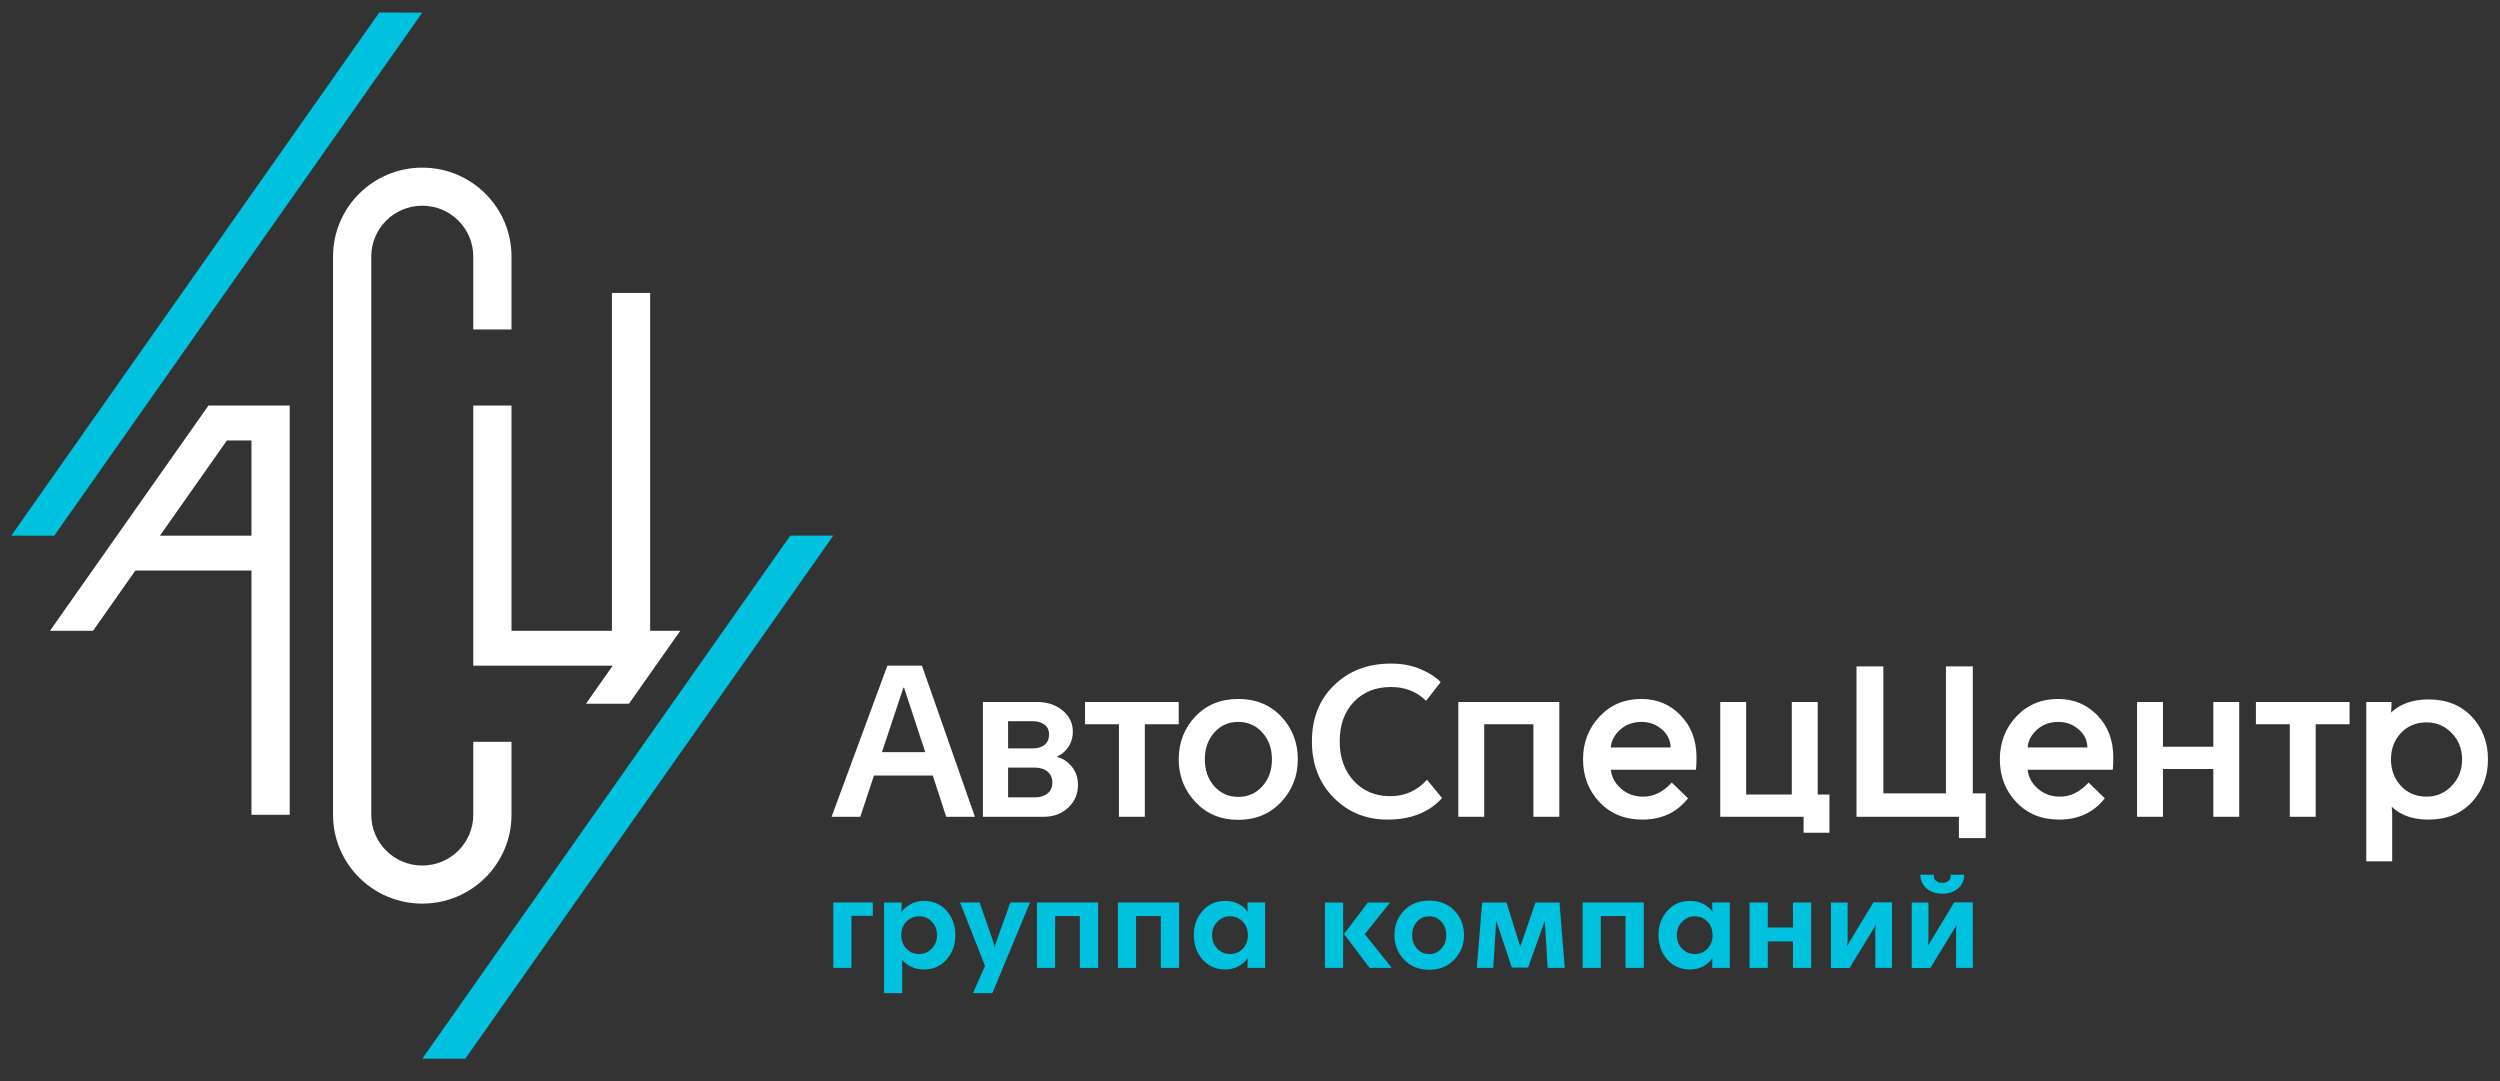 <svg width="111" height="48" viewBox="0 0 111 48" fill="none" xmlns="http://www.w3.org/2000/svg">
<rect x="0" y="0" width="111" height="48" fill="#333333" stroke="none"/>
<path fill-rule="evenodd" clip-rule="evenodd" d="M16.839 0.557L0.5 23.783H2.41L18.749 0.559L16.839 0.557Z" fill="#00C1DE"/>
<path fill-rule="evenodd" clip-rule="evenodd" d="M18.749 47.006H20.659L36.998 23.782L35.089 23.78L18.749 47.006Z" fill="#00C1DE"/>
<path fill-rule="evenodd" clip-rule="evenodd" d="M11.165 23.783H7.101L10.075 19.556H11.165V23.783ZM9.255 18.007L5.191 23.783H5.19V23.785L2.219 28.007H4.13L6.011 25.332H11.165V36.176H12.863V19.556V18.007H11.165H9.255Z" fill="white"/>
<path fill-rule="evenodd" clip-rule="evenodd" d="M21.013 36.176C21.013 37.421 19.999 38.43 18.749 38.43C17.499 38.43 16.485 37.421 16.485 36.176V11.387C16.485 10.142 17.499 9.133 18.749 9.133C19.999 9.133 21.013 10.142 21.013 11.387V14.627H22.711V11.387C22.711 9.209 20.938 7.443 18.749 7.443C16.561 7.443 14.787 9.209 14.787 11.387V36.176C14.787 38.355 16.561 40.12 18.749 40.12C20.938 40.12 22.711 38.355 22.711 36.176V32.937H21.013V36.176Z" fill="white"/>
<path fill-rule="evenodd" clip-rule="evenodd" d="M28.867 28.007V13.006H27.169V28.007H22.711V18.007H21.013V28.007V29.556H22.711H27.169H27.204L26.015 31.247H27.925L30.204 28.007H28.867Z" fill="white"/>
<path fill-rule="evenodd" clip-rule="evenodd" d="M40.141 30.534H40.11L39.159 33.395H41.081L40.141 30.534ZM38.803 34.435L38.197 36.265H36.922L39.399 29.556H40.935L43.286 36.265H42.011L41.416 34.435H38.803Z" fill="white"/>
<path fill-rule="evenodd" clip-rule="evenodd" d="M44.759 35.402H45.961C46.184 35.402 46.367 35.345 46.509 35.23C46.652 35.116 46.724 34.955 46.724 34.747C46.724 34.539 46.652 34.376 46.509 34.258C46.367 34.14 46.177 34.081 45.94 34.081H44.759V35.402ZM44.759 33.228H45.856C46.079 33.228 46.255 33.175 46.384 33.067C46.513 32.96 46.578 32.805 46.578 32.604C46.578 32.417 46.509 32.273 46.374 32.173C46.238 32.072 46.069 32.022 45.867 32.022H44.759V33.228ZM46.055 31.169C46.501 31.169 46.875 31.294 47.178 31.543C47.481 31.793 47.633 32.105 47.633 32.479C47.633 32.75 47.563 32.984 47.424 33.181C47.285 33.379 47.114 33.52 46.912 33.603C47.163 33.658 47.384 33.798 47.576 34.024C47.767 34.249 47.863 34.525 47.863 34.851C47.863 35.246 47.72 35.581 47.434 35.854C47.149 36.128 46.779 36.266 46.327 36.266H43.641V31.169H46.055Z" fill="white"/>
<path fill-rule="evenodd" clip-rule="evenodd" d="M50.83 32.157V36.265H49.681V32.157H48.176V31.169H52.335V32.157H50.83Z" fill="white"/>
<path fill-rule="evenodd" clip-rule="evenodd" d="M53.913 32.526C53.634 32.842 53.495 33.239 53.495 33.717C53.495 34.196 53.634 34.593 53.913 34.908C54.192 35.223 54.547 35.381 54.979 35.381C55.411 35.381 55.768 35.223 56.05 34.908C56.332 34.593 56.474 34.196 56.474 33.717C56.474 33.239 56.332 32.842 56.05 32.526C55.768 32.211 55.411 32.053 54.979 32.053C54.547 32.053 54.192 32.211 53.913 32.526ZM56.886 31.814C57.377 32.334 57.623 32.968 57.623 33.717C57.623 34.452 57.376 35.083 56.881 35.61C56.386 36.137 55.752 36.401 54.979 36.401C54.206 36.401 53.572 36.137 53.077 35.61C52.583 35.083 52.335 34.452 52.335 33.717C52.335 32.968 52.581 32.334 53.072 31.814C53.563 31.294 54.199 31.034 54.979 31.034C55.759 31.034 56.395 31.294 56.886 31.814Z" fill="white"/>
<path fill-rule="evenodd" clip-rule="evenodd" d="M63.067 29.708C63.45 29.87 63.75 30.063 63.966 30.285L63.318 31.117C62.907 30.708 62.388 30.503 61.761 30.503C61.078 30.503 60.528 30.723 60.11 31.164C59.692 31.604 59.483 32.188 59.483 32.916C59.483 33.637 59.692 34.223 60.11 34.674C60.528 35.125 61.068 35.35 61.73 35.35C62.378 35.35 62.921 35.107 63.36 34.622L64.028 35.433C63.45 36.071 62.642 36.39 61.604 36.39C60.657 36.39 59.861 36.066 59.216 35.418C58.572 34.77 58.249 33.935 58.249 32.916C58.249 31.89 58.579 31.058 59.237 30.42C59.895 29.782 60.736 29.463 61.761 29.463C62.248 29.463 62.684 29.544 63.067 29.708Z" fill="white"/>
<path fill-rule="evenodd" clip-rule="evenodd" d="M68.083 36.265V32.157H65.899V36.265H64.749V31.169H69.233V36.265H68.083Z" fill="white"/>
<path fill-rule="evenodd" clip-rule="evenodd" d="M71.933 32.401C71.679 32.633 71.541 32.895 71.52 33.186H74.175C74.168 32.868 74.037 32.599 73.783 32.38C73.528 32.162 73.231 32.053 72.889 32.053C72.506 32.053 72.187 32.169 71.933 32.401ZM74.619 31.762C75.089 32.247 75.324 32.868 75.324 33.623C75.324 33.825 75.318 34.008 75.303 34.175H71.52C71.555 34.501 71.707 34.781 71.975 35.017C72.243 35.253 72.572 35.371 72.962 35.371C73.422 35.371 73.844 35.163 74.227 34.747L74.948 35.444C74.453 36.075 73.778 36.39 72.921 36.39C72.14 36.39 71.507 36.132 71.019 35.615C70.531 35.099 70.287 34.466 70.287 33.717C70.287 32.968 70.531 32.334 71.019 31.814C71.507 31.294 72.127 31.034 72.879 31.034C73.569 31.034 74.149 31.276 74.619 31.762Z" fill="white"/>
<path fill-rule="evenodd" clip-rule="evenodd" d="M81.228 35.277V36.973H80.079V36.265H76.379V31.169H77.529V35.277H79.556V31.169H80.706V35.277H81.228Z" fill="white"/>
<path fill-rule="evenodd" clip-rule="evenodd" d="M88.166 35.225V37.212H86.975V36.265H82.429V29.588H83.621V35.225H86.4V29.588H87.592V35.225H88.166Z" fill="white"/>
<path fill-rule="evenodd" clip-rule="evenodd" d="M90.439 32.401C90.184 32.633 90.047 32.895 90.026 33.186H92.68C92.674 32.868 92.543 32.599 92.288 32.38C92.034 32.162 91.736 32.053 91.395 32.053C91.012 32.053 90.693 32.169 90.439 32.401ZM93.124 31.762C93.595 32.247 93.83 32.868 93.83 33.623C93.83 33.825 93.823 34.008 93.809 34.175H90.026C90.061 34.501 90.212 34.781 90.481 35.017C90.749 35.253 91.078 35.371 91.468 35.371C91.928 35.371 92.349 35.163 92.733 34.747L93.454 35.444C92.959 36.075 92.283 36.39 91.426 36.39C90.646 36.39 90.012 36.132 89.524 35.615C89.037 35.099 88.793 34.466 88.793 33.717C88.793 32.968 89.037 32.334 89.524 31.814C90.012 31.294 90.632 31.034 91.384 31.034C92.074 31.034 92.654 31.276 93.124 31.762Z" fill="white"/>
<path fill-rule="evenodd" clip-rule="evenodd" d="M98.271 36.265V34.144H96.035V36.265H94.885V31.169H96.035V33.155H98.271V31.169H99.421V36.265H98.271Z" fill="white"/>
<path fill-rule="evenodd" clip-rule="evenodd" d="M102.816 32.157V36.265H101.667V32.157H100.162V31.169H104.321V32.157H102.816Z" fill="white"/>
<path fill-rule="evenodd" clip-rule="evenodd" d="M106.605 32.542C106.309 32.854 106.16 33.245 106.16 33.717C106.16 34.188 106.309 34.582 106.605 34.898C106.901 35.213 107.279 35.371 107.739 35.371C108.177 35.371 108.55 35.211 108.856 34.892C109.163 34.573 109.317 34.181 109.317 33.717C109.317 33.252 109.163 32.862 108.856 32.547C108.55 32.231 108.177 32.074 107.739 32.074C107.279 32.074 106.901 32.23 106.605 32.542ZM109.745 31.819C110.225 32.329 110.466 32.961 110.466 33.717C110.466 34.473 110.225 35.107 109.745 35.621C109.264 36.134 108.623 36.39 107.822 36.39C107.132 36.39 106.589 36.2 106.192 35.818C106.206 35.957 106.213 36.057 106.213 36.12V38.242H105.063V31.169H106.181V31.314C106.181 31.391 106.174 31.498 106.16 31.637C106.578 31.248 107.132 31.054 107.822 31.054C108.623 31.054 109.264 31.309 109.745 31.819Z" fill="white"/>
<path fill-rule="evenodd" clip-rule="evenodd" d="M37.804 40.661V42.974H36.998V40.07H38.753V40.661H37.804Z" fill="#00C1DE"/>
<path fill-rule="evenodd" clip-rule="evenodd" d="M40.241 40.92C40.091 41.078 40.016 41.278 40.016 41.522C40.016 41.758 40.091 41.957 40.241 42.119C40.391 42.28 40.581 42.36 40.81 42.36C41.028 42.36 41.215 42.28 41.37 42.119C41.527 41.957 41.605 41.758 41.605 41.522C41.605 41.283 41.528 41.083 41.373 40.923C41.219 40.764 41.032 40.684 40.81 40.684C40.581 40.684 40.391 40.763 40.241 40.92ZM42.029 40.437C42.288 40.728 42.417 41.09 42.417 41.522C42.417 41.951 42.287 42.312 42.026 42.605C41.765 42.899 41.429 43.045 41.018 43.045C40.809 43.045 40.618 43.003 40.445 42.918C40.274 42.834 40.142 42.73 40.051 42.608C40.055 42.675 40.057 42.766 40.057 42.88V44.095H39.251V40.071H40.033V40.165C40.033 40.228 40.029 40.342 40.022 40.507C40.112 40.365 40.247 40.246 40.425 40.147C40.603 40.049 40.8 40 41.018 40C41.433 40 41.77 40.145 42.029 40.437Z" fill="#00C1DE"/>
<path fill-rule="evenodd" clip-rule="evenodd" d="M43.201 44.096L43.735 42.886L42.626 40.07H43.497L44.09 41.782C44.11 41.841 44.134 41.93 44.162 42.048H44.168C44.187 41.957 44.213 41.868 44.245 41.782L44.861 40.07H45.733L44.061 44.096H43.201Z" fill="#00C1DE"/>
<path fill-rule="evenodd" clip-rule="evenodd" d="M47.945 42.974V40.673H46.848V42.974H46.041V40.071H48.757V42.974H47.945Z" fill="#00C1DE"/>
<path fill-rule="evenodd" clip-rule="evenodd" d="M51.539 42.974V40.673H50.442V42.974H49.636V40.071H52.352V42.974H51.539Z" fill="#00C1DE"/>
<path fill-rule="evenodd" clip-rule="evenodd" d="M54.051 40.926C53.895 41.087 53.816 41.286 53.816 41.522C53.816 41.758 53.895 41.957 54.051 42.118C54.207 42.28 54.393 42.36 54.611 42.36C54.84 42.36 55.03 42.281 55.18 42.121C55.33 41.962 55.406 41.762 55.406 41.522C55.406 41.282 55.33 41.083 55.18 40.923C55.03 40.764 54.84 40.684 54.611 40.684C54.393 40.684 54.207 40.765 54.051 40.926ZM54.999 40.138C55.175 40.231 55.309 40.348 55.4 40.489C55.392 40.332 55.388 40.224 55.388 40.165V40.07H56.171V42.974H55.388V42.88C55.388 42.809 55.392 42.695 55.4 42.537C55.305 42.683 55.169 42.804 54.993 42.901C54.818 42.997 54.621 43.045 54.404 43.045C53.992 43.045 53.656 42.898 53.396 42.605C53.135 42.312 53.004 41.951 53.004 41.522C53.004 41.094 53.135 40.733 53.396 40.44C53.656 40.146 53.992 40 54.404 40C54.625 40 54.823 40.046 54.999 40.138Z" fill="#00C1DE"/>
<path fill-rule="evenodd" clip-rule="evenodd" d="M61.793 42.974H60.809L59.676 41.469L60.732 40.071H61.722L60.595 41.475L61.793 42.974ZM58.828 42.974H59.635V40.071H58.828V42.974Z" fill="#00C1DE"/>
<path fill-rule="evenodd" clip-rule="evenodd" d="M62.914 40.923C62.772 41.083 62.701 41.282 62.701 41.523C62.701 41.763 62.772 41.962 62.914 42.121C63.057 42.281 63.236 42.361 63.454 42.361C63.672 42.361 63.852 42.281 63.996 42.121C64.141 41.962 64.213 41.763 64.213 41.523C64.213 41.282 64.141 41.083 63.996 40.923C63.852 40.764 63.672 40.684 63.454 40.684C63.236 40.684 63.057 40.764 62.914 40.923ZM64.575 40.431C64.859 40.726 65.002 41.09 65.002 41.523C65.002 41.943 64.858 42.304 64.572 42.605C64.285 42.907 63.913 43.057 63.454 43.057C62.995 43.057 62.624 42.907 62.339 42.605C62.054 42.304 61.913 41.943 61.913 41.523C61.913 41.09 62.054 40.726 62.339 40.431C62.624 40.135 62.995 39.988 63.454 39.988C63.916 39.988 64.29 40.135 64.575 40.431Z" fill="#00C1DE"/>
<path fill-rule="evenodd" clip-rule="evenodd" d="M68.714 42.974L68.589 40.885L67.848 42.962H67.125L66.431 40.879L66.301 42.974H65.571L65.808 40.071H66.888L67.498 42.024H67.504L68.175 40.071H69.242L69.473 42.974H68.714Z" fill="#00C1DE"/>
<path fill-rule="evenodd" clip-rule="evenodd" d="M72.172 42.974V40.673H71.075V42.974H70.269V40.071H72.984V42.974H72.172Z" fill="#00C1DE"/>
<path fill-rule="evenodd" clip-rule="evenodd" d="M74.684 40.926C74.528 41.087 74.45 41.286 74.45 41.522C74.45 41.758 74.528 41.957 74.684 42.118C74.84 42.28 75.027 42.36 75.244 42.36C75.474 42.36 75.663 42.281 75.813 42.121C75.964 41.962 76.039 41.762 76.039 41.522C76.039 41.282 75.964 41.083 75.813 40.923C75.663 40.764 75.474 40.684 75.244 40.684C75.027 40.684 74.84 40.765 74.684 40.926ZM75.633 40.138C75.809 40.231 75.942 40.348 76.033 40.489C76.025 40.332 76.021 40.224 76.021 40.165V40.07H76.804V42.974H76.021V42.88C76.021 42.809 76.025 42.695 76.033 42.537C75.938 42.683 75.802 42.804 75.627 42.901C75.451 42.997 75.254 43.045 75.037 43.045C74.626 43.045 74.289 42.898 74.029 42.605C73.768 42.312 73.637 41.951 73.637 41.522C73.637 41.094 73.768 40.733 74.029 40.44C74.289 40.146 74.626 40 75.037 40C75.258 40 75.457 40.046 75.633 40.138Z" fill="#00C1DE"/>
<path fill-rule="evenodd" clip-rule="evenodd" d="M79.609 42.974V41.8H78.489V42.974H77.682V40.071H78.489V41.18H79.609V40.071H80.415V42.974H79.609Z" fill="#00C1DE"/>
<path fill-rule="evenodd" clip-rule="evenodd" d="M83.263 42.974V41.328C83.263 41.253 83.275 41.164 83.298 41.062H83.292L82.118 42.98H81.294V40.071H82.035V41.706C82.035 41.812 82.025 41.908 82.006 41.994H82.011L83.18 40.065H84.004V42.974H83.263Z" fill="#00C1DE"/>
<path fill-rule="evenodd" clip-rule="evenodd" d="M87.212 38.837C87.205 39.097 87.11 39.303 86.928 39.454C86.746 39.605 86.517 39.681 86.24 39.681C85.963 39.681 85.733 39.605 85.549 39.454C85.365 39.303 85.269 39.097 85.262 38.837H85.872C85.849 38.943 85.873 39.03 85.946 39.097C86.019 39.164 86.117 39.197 86.24 39.197C86.362 39.197 86.459 39.164 86.53 39.097C86.602 39.03 86.626 38.943 86.602 38.837H87.212ZM86.85 42.974V41.328C86.85 41.253 86.862 41.164 86.886 41.062H86.88L85.706 42.98H84.882V40.071H85.623V41.706C85.623 41.812 85.613 41.908 85.594 41.995H85.599L86.767 40.065H87.592V42.974H86.85Z" fill="#00C1DE"/>
</svg>
